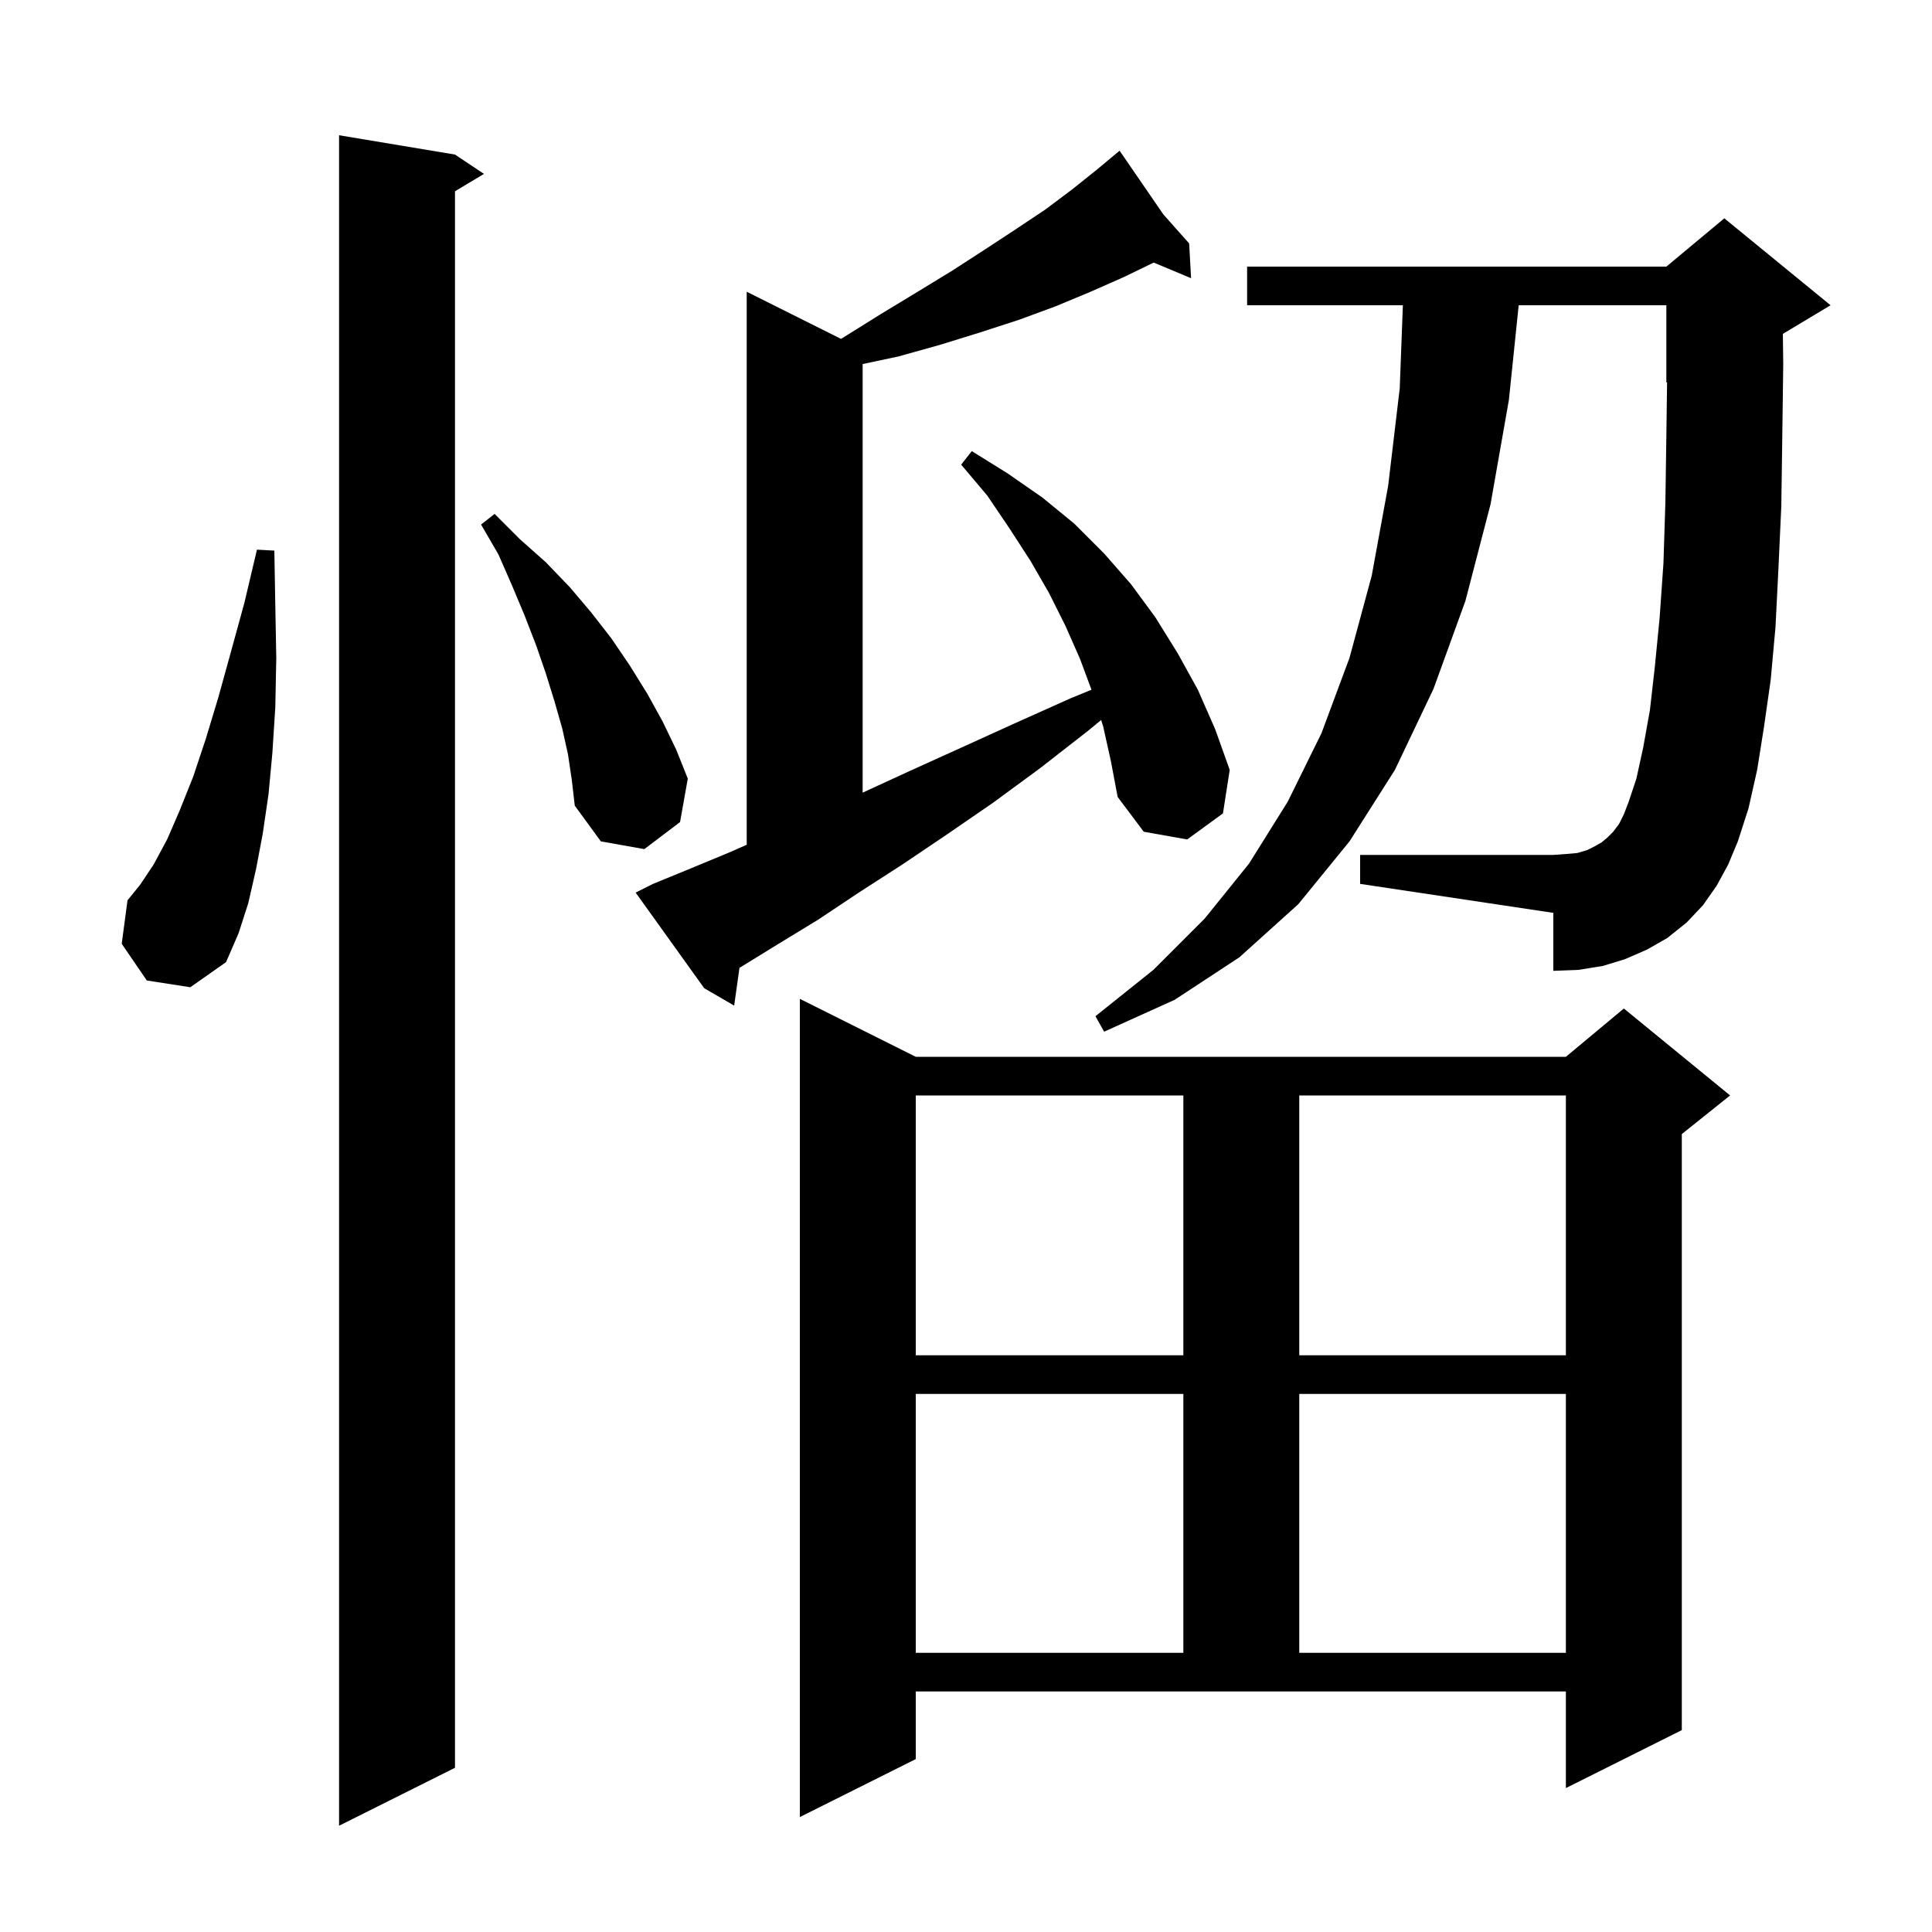 <svg xmlns="http://www.w3.org/2000/svg" xmlns:xlink="http://www.w3.org/1999/xlink" version="1.1" baseProfile="full" viewBox="0 0 200 200" width="200" height="200"><g fill="currentColor"><path d="M 47.1 16.0 L 50.1 18.0 L 47.1 19.8 L 47.1 183.0 L 35.1 189.0 L 35.1 14.0 Z M 94.8 182.1 L 82.8 188.1 L 82.8 103.4 L 94.8 109.4 L 162.1 109.4 L 168.1 104.4 L 179.1 113.4 L 174.1 117.4 L 174.1 179.1 L 162.1 185.1 L 162.1 175.1 L 94.8 175.1 Z M 94.8 144.3 L 94.8 171.1 L 122.5 171.1 L 122.5 144.3 Z M 134.5 144.3 L 134.5 171.1 L 162.1 171.1 L 162.1 144.3 Z M 94.8 113.4 L 94.8 140.3 L 122.5 140.3 L 122.5 113.4 Z M 134.5 113.4 L 134.5 140.3 L 162.1 140.3 L 162.1 113.4 Z M 177.7 91.7 L 176.3 93.7 L 174.6 95.5 L 172.6 97.1 L 170.5 98.3 L 168.2 99.3 L 165.9 100.0 L 163.4 100.4 L 160.8 100.5 L 160.8 94.5 L 140.8 91.5 L 140.8 88.5 L 160.8 88.5 L 162.2 88.4 L 163.3 88.3 L 164.3 88.0 L 165.1 87.6 L 165.8 87.2 L 166.4 86.7 L 167.0 86.1 L 167.6 85.3 L 168.1 84.3 L 168.6 83.0 L 169.4 80.6 L 170.1 77.4 L 170.8 73.5 L 171.3 69.1 L 171.8 64.0 L 172.2 58.3 L 172.4 52.0 L 172.5 45.2 L 172.575 39.569 L 172.5 39.6 L 172.5 31.6 L 157.214 31.6 L 156.2 41.4 L 154.3 52.2 L 151.7 62.2 L 148.4 71.3 L 144.4 79.7 L 139.7 87.1 L 134.4 93.6 L 128.3 99.1 L 121.6 103.5 L 114.3 106.8 L 113.4 105.2 L 119.4 100.4 L 124.7 95.1 L 129.3 89.4 L 133.3 83.0 L 136.8 75.9 L 139.7 68.1 L 142.0 59.6 L 143.7 50.3 L 144.9 40.2 L 145.225 31.6 L 129.1 31.6 L 129.1 27.6 L 172.5 27.6 L 178.5 22.6 L 189.5 31.6 L 184.562 34.563 L 184.6 37.7 L 184.5 45.3 L 184.4 52.4 L 184.1 58.9 L 183.8 64.9 L 183.3 70.4 L 182.6 75.3 L 181.9 79.7 L 181.0 83.7 L 179.9 87.1 L 178.9 89.5 Z M 114.2 75.2 L 113.991 74.536 L 112.7 75.6 L 107.7 79.5 L 102.8 83.1 L 98.0 86.4 L 93.4 89.5 L 88.9 92.4 L 84.7 95.2 L 80.6 97.7 L 76.7 100.1 L 76.551 100.186 L 76.0 104.1 L 72.9 102.3 L 65.8 92.4 L 67.6 91.5 L 71.5 89.9 L 75.6 88.2 L 77.3 87.449 L 77.3 30.2 L 87.057 35.078 L 87.2 35.0 L 91.2 32.5 L 95.0 30.2 L 98.6 28.0 L 102.0 25.8 L 105.2 23.7 L 108.2 21.7 L 111.0 19.6 L 113.5 17.6 L 115.132 16.24 L 115.1 16.2 L 115.134 16.238 L 115.9 15.6 L 120.433 22.2 L 123.1 25.2 L 123.3 28.8 L 119.431 27.182 L 116.3 28.7 L 112.9 30.2 L 109.3 31.7 L 105.5 33.1 L 101.5 34.4 L 97.3 35.7 L 93.0 36.9 L 89.3 37.687 L 89.3 82.054 L 94.2 79.8 L 99.5 77.4 L 105.0 74.9 L 110.8 72.3 L 112.99 71.403 L 111.8 68.2 L 110.3 64.8 L 108.6 61.4 L 106.7 58.1 L 104.5 54.7 L 102.2 51.3 L 99.5 48.1 L 100.6 46.7 L 104.3 49.0 L 107.9 51.5 L 111.2 54.2 L 114.3 57.3 L 117.1 60.5 L 119.6 63.9 L 121.9 67.6 L 124.0 71.4 L 125.8 75.5 L 127.3 79.7 L 126.6 84.2 L 122.9 86.9 L 118.4 86.1 L 115.7 82.5 L 115.0 78.8 Z M 15.2 101.5 L 12.6 97.7 L 13.2 93.2 L 14.5 91.6 L 15.9 89.5 L 17.3 86.9 L 18.6 83.9 L 20.0 80.4 L 21.3 76.5 L 22.6 72.2 L 23.9 67.5 L 25.3 62.4 L 26.6 56.9 L 28.4 57.0 L 28.5 62.7 L 28.6 68.1 L 28.5 73.2 L 28.2 77.9 L 27.8 82.2 L 27.2 86.3 L 26.5 90.0 L 25.7 93.5 L 24.7 96.6 L 23.4 99.6 L 19.7 102.2 Z M 58.8 78.1 L 58.2 75.4 L 57.4 72.6 L 56.5 69.7 L 55.5 66.8 L 54.3 63.7 L 53.0 60.6 L 51.6 57.4 L 49.8 54.3 L 51.2 53.2 L 53.8 55.8 L 56.5 58.2 L 59.0 60.8 L 61.2 63.4 L 63.3 66.1 L 65.2 68.9 L 67.0 71.8 L 68.6 74.7 L 70.0 77.6 L 71.2 80.6 L 70.4 85.1 L 66.7 87.9 L 62.2 87.1 L 59.5 83.4 L 59.2 80.8 Z "/></g></svg>